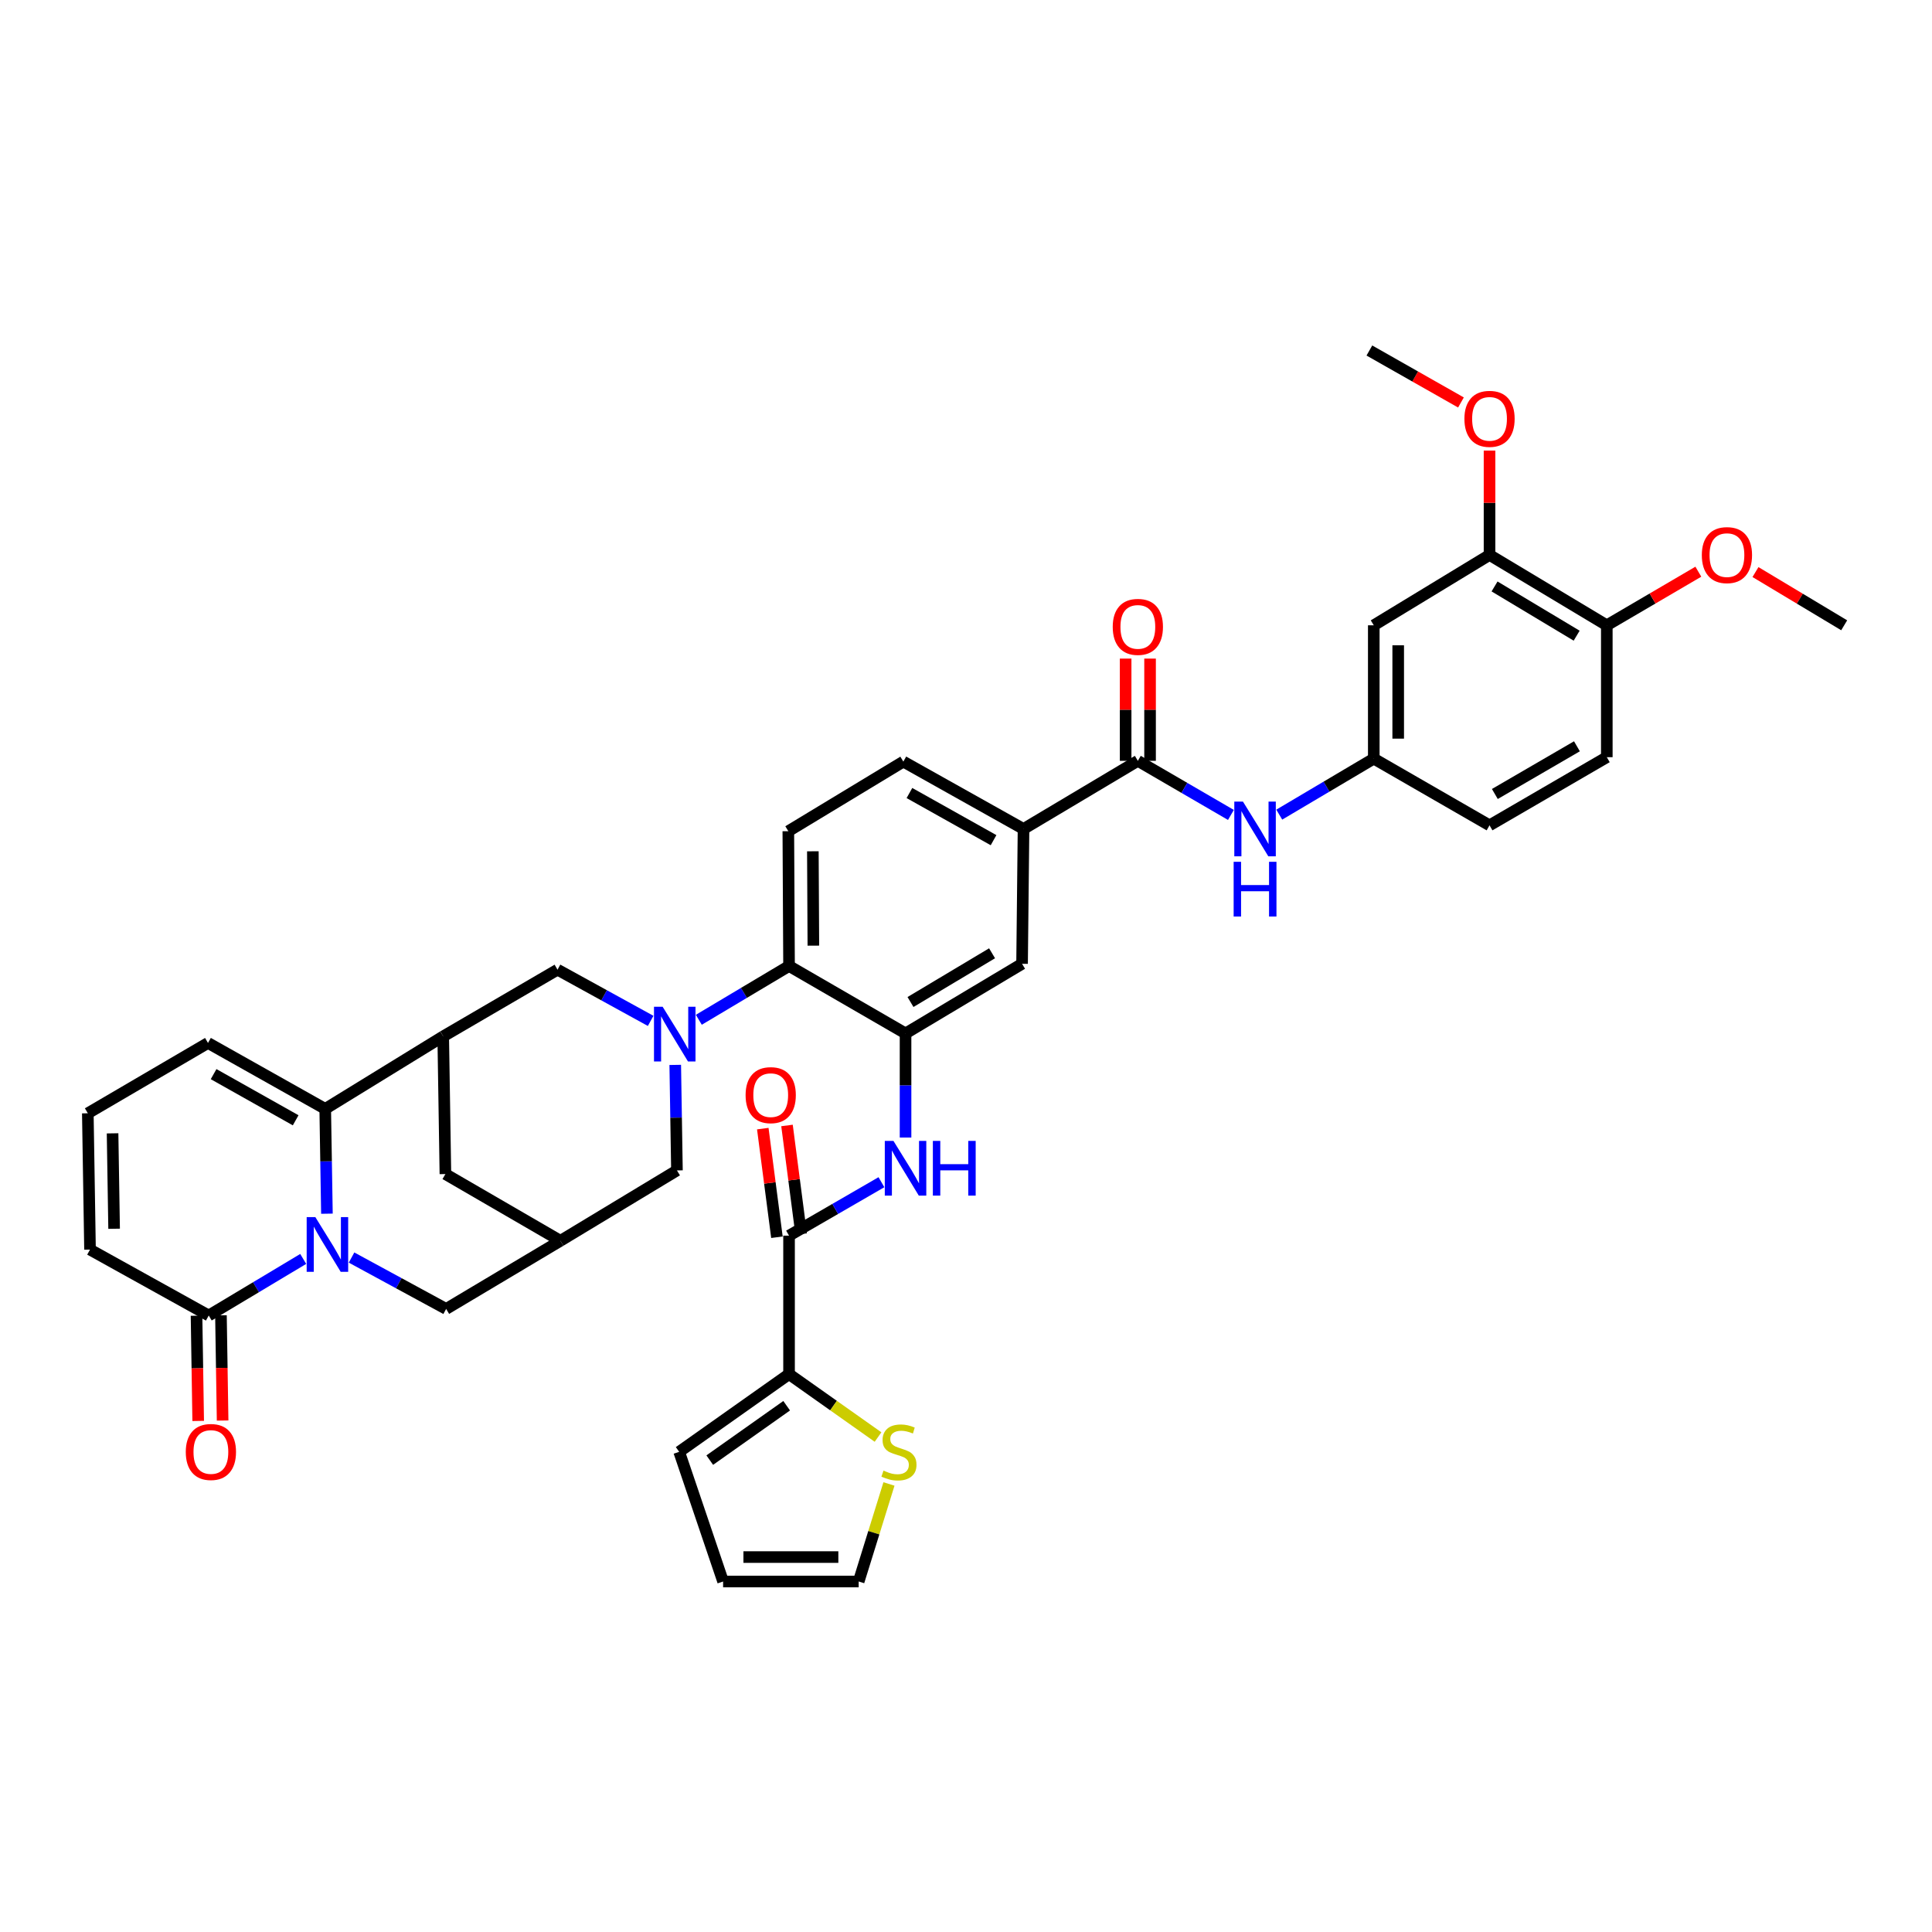 <?xml version='1.0' encoding='iso-8859-1'?>
<svg version='1.1' baseProfile='full'
              xmlns='http://www.w3.org/2000/svg'
                      xmlns:rdkit='http://www.rdkit.org/xml'
                      xmlns:xlink='http://www.w3.org/1999/xlink'
                  xml:space='preserve'
width='1000px' height='1000px' viewBox='0 0 1000 1000'>
<!-- END OF HEADER -->
<rect style='opacity:1.0;fill:#FFFFFF;stroke:none' width='1000' height='1000' x='0' y='0'> </rect>
<path class='bond-1' d='M 169.216,628.207 L 168.776,601.084' style='fill:none;fill-rule:evenodd;stroke:#0000FF;stroke-width:6px;stroke-linecap:butt;stroke-linejoin:miter;stroke-opacity:1' />
<path class='bond-1' d='M 168.776,601.084 L 168.336,573.961' style='fill:none;fill-rule:evenodd;stroke:#000000;stroke-width:6px;stroke-linecap:butt;stroke-linejoin:miter;stroke-opacity:1' />
<path class='bond-4' d='M 156.944,651.624 L 132.494,666.265' style='fill:none;fill-rule:evenodd;stroke:#0000FF;stroke-width:6px;stroke-linecap:butt;stroke-linejoin:miter;stroke-opacity:1' />
<path class='bond-4' d='M 132.494,666.265 L 108.044,680.905' style='fill:none;fill-rule:evenodd;stroke:#000000;stroke-width:6px;stroke-linecap:butt;stroke-linejoin:miter;stroke-opacity:1' />
<path class='bond-14' d='M 181.962,650.904 L 206.444,664.201' style='fill:none;fill-rule:evenodd;stroke:#0000FF;stroke-width:6px;stroke-linecap:butt;stroke-linejoin:miter;stroke-opacity:1' />
<path class='bond-14' d='M 206.444,664.201 L 230.925,677.499' style='fill:none;fill-rule:evenodd;stroke:#000000;stroke-width:6px;stroke-linecap:butt;stroke-linejoin:miter;stroke-opacity:1' />
<path class='bond-0' d='M 349.505,551.19 L 349.945,578.498' style='fill:none;fill-rule:evenodd;stroke:#0000FF;stroke-width:6px;stroke-linecap:butt;stroke-linejoin:miter;stroke-opacity:1' />
<path class='bond-0' d='M 349.945,578.498 L 350.386,605.807' style='fill:none;fill-rule:evenodd;stroke:#000000;stroke-width:6px;stroke-linecap:butt;stroke-linejoin:miter;stroke-opacity:1' />
<path class='bond-5' d='M 361.71,527.838 L 385.06,513.919' style='fill:none;fill-rule:evenodd;stroke:#0000FF;stroke-width:6px;stroke-linecap:butt;stroke-linejoin:miter;stroke-opacity:1' />
<path class='bond-5' d='M 385.06,513.919 L 408.41,500' style='fill:none;fill-rule:evenodd;stroke:#000000;stroke-width:6px;stroke-linecap:butt;stroke-linejoin:miter;stroke-opacity:1' />
<path class='bond-42' d='M 336.777,528.409 L 312.673,515.156' style='fill:none;fill-rule:evenodd;stroke:#0000FF;stroke-width:6px;stroke-linecap:butt;stroke-linejoin:miter;stroke-opacity:1' />
<path class='bond-42' d='M 312.673,515.156 L 288.569,501.903' style='fill:none;fill-rule:evenodd;stroke:#000000;stroke-width:6px;stroke-linecap:butt;stroke-linejoin:miter;stroke-opacity:1' />
<path class='bond-2' d='M 168.336,573.961 L 229.408,536.418' style='fill:none;fill-rule:evenodd;stroke:#000000;stroke-width:6px;stroke-linecap:butt;stroke-linejoin:miter;stroke-opacity:1' />
<path class='bond-22' d='M 168.336,573.961 L 107.657,539.832' style='fill:none;fill-rule:evenodd;stroke:#000000;stroke-width:6px;stroke-linecap:butt;stroke-linejoin:miter;stroke-opacity:1' />
<path class='bond-22' d='M 153.036,579.861 L 110.561,555.971' style='fill:none;fill-rule:evenodd;stroke:#000000;stroke-width:6px;stroke-linecap:butt;stroke-linejoin:miter;stroke-opacity:1' />
<path class='bond-9' d='M 229.408,536.418 L 288.569,501.903' style='fill:none;fill-rule:evenodd;stroke:#000000;stroke-width:6px;stroke-linecap:butt;stroke-linejoin:miter;stroke-opacity:1' />
<path class='bond-40' d='M 229.408,536.418 L 230.539,607.696' style='fill:none;fill-rule:evenodd;stroke:#000000;stroke-width:6px;stroke-linecap:butt;stroke-linejoin:miter;stroke-opacity:1' />
<path class='bond-3' d='M 468.709,534.901 L 408.41,500' style='fill:none;fill-rule:evenodd;stroke:#000000;stroke-width:6px;stroke-linecap:butt;stroke-linejoin:miter;stroke-opacity:1' />
<path class='bond-7' d='M 468.709,534.901 L 468.709,561.843' style='fill:none;fill-rule:evenodd;stroke:#000000;stroke-width:6px;stroke-linecap:butt;stroke-linejoin:miter;stroke-opacity:1' />
<path class='bond-7' d='M 468.709,561.843 L 468.709,588.785' style='fill:none;fill-rule:evenodd;stroke:#0000FF;stroke-width:6px;stroke-linecap:butt;stroke-linejoin:miter;stroke-opacity:1' />
<path class='bond-16' d='M 468.709,534.901 L 529.022,498.862' style='fill:none;fill-rule:evenodd;stroke:#000000;stroke-width:6px;stroke-linecap:butt;stroke-linejoin:miter;stroke-opacity:1' />
<path class='bond-16' d='M 471.271,518.642 L 513.49,493.415' style='fill:none;fill-rule:evenodd;stroke:#000000;stroke-width:6px;stroke-linecap:butt;stroke-linejoin:miter;stroke-opacity:1' />
<path class='bond-25' d='M 108.044,680.905 L 46.592,646.79' style='fill:none;fill-rule:evenodd;stroke:#000000;stroke-width:6px;stroke-linecap:butt;stroke-linejoin:miter;stroke-opacity:1' />
<path class='bond-30' d='M 101.723,681.005 L 102.154,708.24' style='fill:none;fill-rule:evenodd;stroke:#000000;stroke-width:6px;stroke-linecap:butt;stroke-linejoin:miter;stroke-opacity:1' />
<path class='bond-30' d='M 102.154,708.24 L 102.585,735.475' style='fill:none;fill-rule:evenodd;stroke:#FF0000;stroke-width:6px;stroke-linecap:butt;stroke-linejoin:miter;stroke-opacity:1' />
<path class='bond-30' d='M 114.364,680.805 L 114.795,708.04' style='fill:none;fill-rule:evenodd;stroke:#000000;stroke-width:6px;stroke-linecap:butt;stroke-linejoin:miter;stroke-opacity:1' />
<path class='bond-30' d='M 114.795,708.04 L 115.226,735.275' style='fill:none;fill-rule:evenodd;stroke:#FF0000;stroke-width:6px;stroke-linecap:butt;stroke-linejoin:miter;stroke-opacity:1' />
<path class='bond-21' d='M 408.41,500 L 408.037,430.226' style='fill:none;fill-rule:evenodd;stroke:#000000;stroke-width:6px;stroke-linecap:butt;stroke-linejoin:miter;stroke-opacity:1' />
<path class='bond-21' d='M 420.996,489.466 L 420.736,440.624' style='fill:none;fill-rule:evenodd;stroke:#000000;stroke-width:6px;stroke-linecap:butt;stroke-linejoin:miter;stroke-opacity:1' />
<path class='bond-6' d='M 408.41,639.57 L 432.319,625.74' style='fill:none;fill-rule:evenodd;stroke:#000000;stroke-width:6px;stroke-linecap:butt;stroke-linejoin:miter;stroke-opacity:1' />
<path class='bond-6' d='M 432.319,625.74 L 456.227,611.91' style='fill:none;fill-rule:evenodd;stroke:#0000FF;stroke-width:6px;stroke-linecap:butt;stroke-linejoin:miter;stroke-opacity:1' />
<path class='bond-10' d='M 408.41,639.57 L 408.41,711.248' style='fill:none;fill-rule:evenodd;stroke:#000000;stroke-width:6px;stroke-linecap:butt;stroke-linejoin:miter;stroke-opacity:1' />
<path class='bond-27' d='M 414.678,638.753 L 411.015,610.646' style='fill:none;fill-rule:evenodd;stroke:#000000;stroke-width:6px;stroke-linecap:butt;stroke-linejoin:miter;stroke-opacity:1' />
<path class='bond-27' d='M 411.015,610.646 L 407.352,582.54' style='fill:none;fill-rule:evenodd;stroke:#FF0000;stroke-width:6px;stroke-linecap:butt;stroke-linejoin:miter;stroke-opacity:1' />
<path class='bond-27' d='M 402.141,640.387 L 398.478,612.28' style='fill:none;fill-rule:evenodd;stroke:#000000;stroke-width:6px;stroke-linecap:butt;stroke-linejoin:miter;stroke-opacity:1' />
<path class='bond-27' d='M 398.478,612.28 L 394.815,584.174' style='fill:none;fill-rule:evenodd;stroke:#FF0000;stroke-width:6px;stroke-linecap:butt;stroke-linejoin:miter;stroke-opacity:1' />
<path class='bond-8' d='M 588.949,393.807 L 529.774,429.074' style='fill:none;fill-rule:evenodd;stroke:#000000;stroke-width:6px;stroke-linecap:butt;stroke-linejoin:miter;stroke-opacity:1' />
<path class='bond-12' d='M 588.949,393.807 L 613.035,407.809' style='fill:none;fill-rule:evenodd;stroke:#000000;stroke-width:6px;stroke-linecap:butt;stroke-linejoin:miter;stroke-opacity:1' />
<path class='bond-12' d='M 613.035,407.809 L 637.12,421.81' style='fill:none;fill-rule:evenodd;stroke:#0000FF;stroke-width:6px;stroke-linecap:butt;stroke-linejoin:miter;stroke-opacity:1' />
<path class='bond-29' d='M 595.271,393.807 L 595.271,367.347' style='fill:none;fill-rule:evenodd;stroke:#000000;stroke-width:6px;stroke-linecap:butt;stroke-linejoin:miter;stroke-opacity:1' />
<path class='bond-29' d='M 595.271,367.347 L 595.271,340.886' style='fill:none;fill-rule:evenodd;stroke:#FF0000;stroke-width:6px;stroke-linecap:butt;stroke-linejoin:miter;stroke-opacity:1' />
<path class='bond-29' d='M 582.628,393.807 L 582.628,367.347' style='fill:none;fill-rule:evenodd;stroke:#000000;stroke-width:6px;stroke-linecap:butt;stroke-linejoin:miter;stroke-opacity:1' />
<path class='bond-29' d='M 582.628,367.347 L 582.628,340.886' style='fill:none;fill-rule:evenodd;stroke:#FF0000;stroke-width:6px;stroke-linecap:butt;stroke-linejoin:miter;stroke-opacity:1' />
<path class='bond-17' d='M 408.41,711.248 L 431.442,727.529' style='fill:none;fill-rule:evenodd;stroke:#000000;stroke-width:6px;stroke-linecap:butt;stroke-linejoin:miter;stroke-opacity:1' />
<path class='bond-17' d='M 431.442,727.529 L 454.474,743.81' style='fill:none;fill-rule:evenodd;stroke:#CCCC00;stroke-width:6px;stroke-linecap:butt;stroke-linejoin:miter;stroke-opacity:1' />
<path class='bond-26' d='M 408.41,711.248 L 351.538,751.459' style='fill:none;fill-rule:evenodd;stroke:#000000;stroke-width:6px;stroke-linecap:butt;stroke-linejoin:miter;stroke-opacity:1' />
<path class='bond-26' d='M 407.178,727.603 L 367.368,755.751' style='fill:none;fill-rule:evenodd;stroke:#000000;stroke-width:6px;stroke-linecap:butt;stroke-linejoin:miter;stroke-opacity:1' />
<path class='bond-11' d='M 290.073,642.232 L 230.925,677.499' style='fill:none;fill-rule:evenodd;stroke:#000000;stroke-width:6px;stroke-linecap:butt;stroke-linejoin:miter;stroke-opacity:1' />
<path class='bond-15' d='M 290.073,642.232 L 350.386,605.807' style='fill:none;fill-rule:evenodd;stroke:#000000;stroke-width:6px;stroke-linecap:butt;stroke-linejoin:miter;stroke-opacity:1' />
<path class='bond-18' d='M 290.073,642.232 L 230.539,607.696' style='fill:none;fill-rule:evenodd;stroke:#000000;stroke-width:6px;stroke-linecap:butt;stroke-linejoin:miter;stroke-opacity:1' />
<path class='bond-23' d='M 662.14,421.653 L 686.602,407.161' style='fill:none;fill-rule:evenodd;stroke:#0000FF;stroke-width:6px;stroke-linecap:butt;stroke-linejoin:miter;stroke-opacity:1' />
<path class='bond-23' d='M 686.602,407.161 L 711.065,392.669' style='fill:none;fill-rule:evenodd;stroke:#000000;stroke-width:6px;stroke-linecap:butt;stroke-linejoin:miter;stroke-opacity:1' />
<path class='bond-13' d='M 529.774,429.074 L 467.571,394.207' style='fill:none;fill-rule:evenodd;stroke:#000000;stroke-width:6px;stroke-linecap:butt;stroke-linejoin:miter;stroke-opacity:1' />
<path class='bond-13' d='M 514.262,434.872 L 470.72,410.466' style='fill:none;fill-rule:evenodd;stroke:#000000;stroke-width:6px;stroke-linecap:butt;stroke-linejoin:miter;stroke-opacity:1' />
<path class='bond-43' d='M 529.774,429.074 L 529.022,498.862' style='fill:none;fill-rule:evenodd;stroke:#000000;stroke-width:6px;stroke-linecap:butt;stroke-linejoin:miter;stroke-opacity:1' />
<path class='bond-32' d='M 460.128,768.096 L 452.288,793.337' style='fill:none;fill-rule:evenodd;stroke:#CCCC00;stroke-width:6px;stroke-linecap:butt;stroke-linejoin:miter;stroke-opacity:1' />
<path class='bond-32' d='M 452.288,793.337 L 444.449,818.579' style='fill:none;fill-rule:evenodd;stroke:#000000;stroke-width:6px;stroke-linecap:butt;stroke-linejoin:miter;stroke-opacity:1' />
<path class='bond-19' d='M 711.065,323.653 L 711.065,392.669' style='fill:none;fill-rule:evenodd;stroke:#000000;stroke-width:6px;stroke-linecap:butt;stroke-linejoin:miter;stroke-opacity:1' />
<path class='bond-19' d='M 723.708,334.006 L 723.708,382.317' style='fill:none;fill-rule:evenodd;stroke:#000000;stroke-width:6px;stroke-linecap:butt;stroke-linejoin:miter;stroke-opacity:1' />
<path class='bond-20' d='M 711.065,323.653 L 770.978,287.242' style='fill:none;fill-rule:evenodd;stroke:#000000;stroke-width:6px;stroke-linecap:butt;stroke-linejoin:miter;stroke-opacity:1' />
<path class='bond-36' d='M 770.978,287.242 L 770.978,260.237' style='fill:none;fill-rule:evenodd;stroke:#000000;stroke-width:6px;stroke-linecap:butt;stroke-linejoin:miter;stroke-opacity:1' />
<path class='bond-36' d='M 770.978,260.237 L 770.978,233.232' style='fill:none;fill-rule:evenodd;stroke:#FF0000;stroke-width:6px;stroke-linecap:butt;stroke-linejoin:miter;stroke-opacity:1' />
<path class='bond-45' d='M 770.978,287.242 L 831.678,323.653' style='fill:none;fill-rule:evenodd;stroke:#000000;stroke-width:6px;stroke-linecap:butt;stroke-linejoin:miter;stroke-opacity:1' />
<path class='bond-45' d='M 773.58,303.545 L 816.07,329.033' style='fill:none;fill-rule:evenodd;stroke:#000000;stroke-width:6px;stroke-linecap:butt;stroke-linejoin:miter;stroke-opacity:1' />
<path class='bond-31' d='M 408.037,430.226 L 467.571,394.207' style='fill:none;fill-rule:evenodd;stroke:#000000;stroke-width:6px;stroke-linecap:butt;stroke-linejoin:miter;stroke-opacity:1' />
<path class='bond-41' d='M 107.657,539.832 L 45.455,576.236' style='fill:none;fill-rule:evenodd;stroke:#000000;stroke-width:6px;stroke-linecap:butt;stroke-linejoin:miter;stroke-opacity:1' />
<path class='bond-35' d='M 711.065,392.669 L 770.978,427.191' style='fill:none;fill-rule:evenodd;stroke:#000000;stroke-width:6px;stroke-linecap:butt;stroke-linejoin:miter;stroke-opacity:1' />
<path class='bond-24' d='M 45.455,576.236 L 46.592,646.79' style='fill:none;fill-rule:evenodd;stroke:#000000;stroke-width:6px;stroke-linecap:butt;stroke-linejoin:miter;stroke-opacity:1' />
<path class='bond-24' d='M 58.266,586.616 L 59.063,636.003' style='fill:none;fill-rule:evenodd;stroke:#000000;stroke-width:6px;stroke-linecap:butt;stroke-linejoin:miter;stroke-opacity:1' />
<path class='bond-33' d='M 351.538,751.459 L 374.274,818.579' style='fill:none;fill-rule:evenodd;stroke:#000000;stroke-width:6px;stroke-linecap:butt;stroke-linejoin:miter;stroke-opacity:1' />
<path class='bond-28' d='M 831.678,323.653 L 831.678,391.918' style='fill:none;fill-rule:evenodd;stroke:#000000;stroke-width:6px;stroke-linecap:butt;stroke-linejoin:miter;stroke-opacity:1' />
<path class='bond-37' d='M 831.678,323.653 L 855.368,309.781' style='fill:none;fill-rule:evenodd;stroke:#000000;stroke-width:6px;stroke-linecap:butt;stroke-linejoin:miter;stroke-opacity:1' />
<path class='bond-37' d='M 855.368,309.781 L 879.058,295.909' style='fill:none;fill-rule:evenodd;stroke:#FF0000;stroke-width:6px;stroke-linecap:butt;stroke-linejoin:miter;stroke-opacity:1' />
<path class='bond-44' d='M 444.449,818.579 L 374.274,818.579' style='fill:none;fill-rule:evenodd;stroke:#000000;stroke-width:6px;stroke-linecap:butt;stroke-linejoin:miter;stroke-opacity:1' />
<path class='bond-44' d='M 433.923,805.936 L 384.8,805.936' style='fill:none;fill-rule:evenodd;stroke:#000000;stroke-width:6px;stroke-linecap:butt;stroke-linejoin:miter;stroke-opacity:1' />
<path class='bond-34' d='M 831.678,391.918 L 770.978,427.191' style='fill:none;fill-rule:evenodd;stroke:#000000;stroke-width:6px;stroke-linecap:butt;stroke-linejoin:miter;stroke-opacity:1' />
<path class='bond-34' d='M 816.221,386.278 L 773.731,410.969' style='fill:none;fill-rule:evenodd;stroke:#000000;stroke-width:6px;stroke-linecap:butt;stroke-linejoin:miter;stroke-opacity:1' />
<path class='bond-38' d='M 756.191,208.318 L 732.49,194.87' style='fill:none;fill-rule:evenodd;stroke:#FF0000;stroke-width:6px;stroke-linecap:butt;stroke-linejoin:miter;stroke-opacity:1' />
<path class='bond-38' d='M 732.49,194.87 L 708.79,181.421' style='fill:none;fill-rule:evenodd;stroke:#000000;stroke-width:6px;stroke-linecap:butt;stroke-linejoin:miter;stroke-opacity:1' />
<path class='bond-39' d='M 908.629,296.104 L 931.587,309.878' style='fill:none;fill-rule:evenodd;stroke:#FF0000;stroke-width:6px;stroke-linecap:butt;stroke-linejoin:miter;stroke-opacity:1' />
<path class='bond-39' d='M 931.587,309.878 L 954.545,323.653' style='fill:none;fill-rule:evenodd;stroke:#000000;stroke-width:6px;stroke-linecap:butt;stroke-linejoin:miter;stroke-opacity:1' />
<path  class='atom-0' d='M 163.214 629.961
L 172.494 644.961
Q 173.414 646.441, 174.894 649.121
Q 176.374 651.801, 176.454 651.961
L 176.454 629.961
L 180.214 629.961
L 180.214 658.281
L 176.334 658.281
L 166.374 641.881
Q 165.214 639.961, 163.974 637.761
Q 162.774 635.561, 162.414 634.881
L 162.414 658.281
L 158.734 658.281
L 158.734 629.961
L 163.214 629.961
' fill='#0000FF'/>
<path  class='atom-1' d='M 342.988 521.107
L 352.268 536.107
Q 353.188 537.587, 354.668 540.267
Q 356.148 542.947, 356.228 543.107
L 356.228 521.107
L 359.988 521.107
L 359.988 549.427
L 356.108 549.427
L 346.148 533.027
Q 344.988 531.107, 343.748 528.907
Q 342.548 526.707, 342.188 526.027
L 342.188 549.427
L 338.508 549.427
L 338.508 521.107
L 342.988 521.107
' fill='#0000FF'/>
<path  class='atom-8' d='M 462.449 590.53
L 471.729 605.53
Q 472.649 607.01, 474.129 609.69
Q 475.609 612.37, 475.689 612.53
L 475.689 590.53
L 479.449 590.53
L 479.449 618.85
L 475.569 618.85
L 465.609 602.45
Q 464.449 600.53, 463.209 598.33
Q 462.009 596.13, 461.649 595.45
L 461.649 618.85
L 457.969 618.85
L 457.969 590.53
L 462.449 590.53
' fill='#0000FF'/>
<path  class='atom-8' d='M 482.849 590.53
L 486.689 590.53
L 486.689 602.57
L 501.169 602.57
L 501.169 590.53
L 505.009 590.53
L 505.009 618.85
L 501.169 618.85
L 501.169 605.77
L 486.689 605.77
L 486.689 618.85
L 482.849 618.85
L 482.849 590.53
' fill='#0000FF'/>
<path  class='atom-13' d='M 643.354 414.914
L 652.634 429.914
Q 653.554 431.394, 655.034 434.074
Q 656.514 436.754, 656.594 436.914
L 656.594 414.914
L 660.354 414.914
L 660.354 443.234
L 656.474 443.234
L 646.514 426.834
Q 645.354 424.914, 644.114 422.714
Q 642.914 420.514, 642.554 419.834
L 642.554 443.234
L 638.874 443.234
L 638.874 414.914
L 643.354 414.914
' fill='#0000FF'/>
<path  class='atom-13' d='M 638.534 446.066
L 642.374 446.066
L 642.374 458.106
L 656.854 458.106
L 656.854 446.066
L 660.694 446.066
L 660.694 474.386
L 656.854 474.386
L 656.854 461.306
L 642.374 461.306
L 642.374 474.386
L 638.534 474.386
L 638.534 446.066
' fill='#0000FF'/>
<path  class='atom-18' d='M 457.295 761.179
Q 457.615 761.299, 458.935 761.859
Q 460.255 762.419, 461.695 762.779
Q 463.175 763.099, 464.615 763.099
Q 467.295 763.099, 468.855 761.819
Q 470.415 760.499, 470.415 758.219
Q 470.415 756.659, 469.615 755.699
Q 468.855 754.739, 467.655 754.219
Q 466.455 753.699, 464.455 753.099
Q 461.935 752.339, 460.415 751.619
Q 458.935 750.899, 457.855 749.379
Q 456.815 747.859, 456.815 745.299
Q 456.815 741.739, 459.215 739.539
Q 461.655 737.339, 466.455 737.339
Q 469.735 737.339, 473.455 738.899
L 472.535 741.979
Q 469.135 740.579, 466.575 740.579
Q 463.815 740.579, 462.295 741.739
Q 460.775 742.859, 460.815 744.819
Q 460.815 746.339, 461.575 747.259
Q 462.375 748.179, 463.495 748.699
Q 464.655 749.219, 466.575 749.819
Q 469.135 750.619, 470.655 751.419
Q 472.175 752.219, 473.255 753.859
Q 474.375 755.459, 474.375 758.219
Q 474.375 762.139, 471.735 764.259
Q 469.135 766.339, 464.775 766.339
Q 462.255 766.339, 460.335 765.779
Q 458.455 765.259, 456.215 764.339
L 457.295 761.179
' fill='#CCCC00'/>
<path  class='atom-28' d='M 385.92 566.841
Q 385.92 560.041, 389.28 556.241
Q 392.64 552.441, 398.92 552.441
Q 405.2 552.441, 408.56 556.241
Q 411.92 560.041, 411.92 566.841
Q 411.92 573.721, 408.52 577.641
Q 405.12 581.521, 398.92 581.521
Q 392.68 581.521, 389.28 577.641
Q 385.92 573.761, 385.92 566.841
M 398.92 578.321
Q 403.24 578.321, 405.56 575.441
Q 407.92 572.521, 407.92 566.841
Q 407.92 561.281, 405.56 558.481
Q 403.24 555.641, 398.92 555.641
Q 394.6 555.641, 392.24 558.441
Q 389.92 561.241, 389.92 566.841
Q 389.92 572.561, 392.24 575.441
Q 394.6 578.321, 398.92 578.321
' fill='#FF0000'/>
<path  class='atom-30' d='M 575.949 324.471
Q 575.949 317.671, 579.309 313.871
Q 582.669 310.071, 588.949 310.071
Q 595.229 310.071, 598.589 313.871
Q 601.949 317.671, 601.949 324.471
Q 601.949 331.351, 598.549 335.271
Q 595.149 339.151, 588.949 339.151
Q 582.709 339.151, 579.309 335.271
Q 575.949 331.391, 575.949 324.471
M 588.949 335.951
Q 593.269 335.951, 595.589 333.071
Q 597.949 330.151, 597.949 324.471
Q 597.949 318.911, 595.589 316.111
Q 593.269 313.271, 588.949 313.271
Q 584.629 313.271, 582.269 316.071
Q 579.949 318.871, 579.949 324.471
Q 579.949 330.191, 582.269 333.071
Q 584.629 335.951, 588.949 335.951
' fill='#FF0000'/>
<path  class='atom-31' d='M 96.16 751.539
Q 96.16 744.739, 99.52 740.939
Q 102.88 737.139, 109.16 737.139
Q 115.44 737.139, 118.8 740.939
Q 122.16 744.739, 122.16 751.539
Q 122.16 758.419, 118.76 762.339
Q 115.36 766.219, 109.16 766.219
Q 102.92 766.219, 99.52 762.339
Q 96.16 758.459, 96.16 751.539
M 109.16 763.019
Q 113.48 763.019, 115.8 760.139
Q 118.16 757.219, 118.16 751.539
Q 118.16 745.979, 115.8 743.179
Q 113.48 740.339, 109.16 740.339
Q 104.84 740.339, 102.48 743.139
Q 100.16 745.939, 100.16 751.539
Q 100.16 757.259, 102.48 760.139
Q 104.84 763.019, 109.16 763.019
' fill='#FF0000'/>
<path  class='atom-37' d='M 757.978 216.789
Q 757.978 209.989, 761.338 206.189
Q 764.698 202.389, 770.978 202.389
Q 777.258 202.389, 780.618 206.189
Q 783.978 209.989, 783.978 216.789
Q 783.978 223.669, 780.578 227.589
Q 777.178 231.469, 770.978 231.469
Q 764.738 231.469, 761.338 227.589
Q 757.978 223.709, 757.978 216.789
M 770.978 228.269
Q 775.298 228.269, 777.618 225.389
Q 779.978 222.469, 779.978 216.789
Q 779.978 211.229, 777.618 208.429
Q 775.298 205.589, 770.978 205.589
Q 766.658 205.589, 764.298 208.389
Q 761.978 211.189, 761.978 216.789
Q 761.978 222.509, 764.298 225.389
Q 766.658 228.269, 770.978 228.269
' fill='#FF0000'/>
<path  class='atom-38' d='M 880.86 287.322
Q 880.86 280.522, 884.22 276.722
Q 887.58 272.922, 893.86 272.922
Q 900.14 272.922, 903.5 276.722
Q 906.86 280.522, 906.86 287.322
Q 906.86 294.202, 903.46 298.122
Q 900.06 302.002, 893.86 302.002
Q 887.62 302.002, 884.22 298.122
Q 880.86 294.242, 880.86 287.322
M 893.86 298.802
Q 898.18 298.802, 900.5 295.922
Q 902.86 293.002, 902.86 287.322
Q 902.86 281.762, 900.5 278.962
Q 898.18 276.122, 893.86 276.122
Q 889.54 276.122, 887.18 278.922
Q 884.86 281.722, 884.86 287.322
Q 884.86 293.042, 887.18 295.922
Q 889.54 298.802, 893.86 298.802
' fill='#FF0000'/>
</svg>
